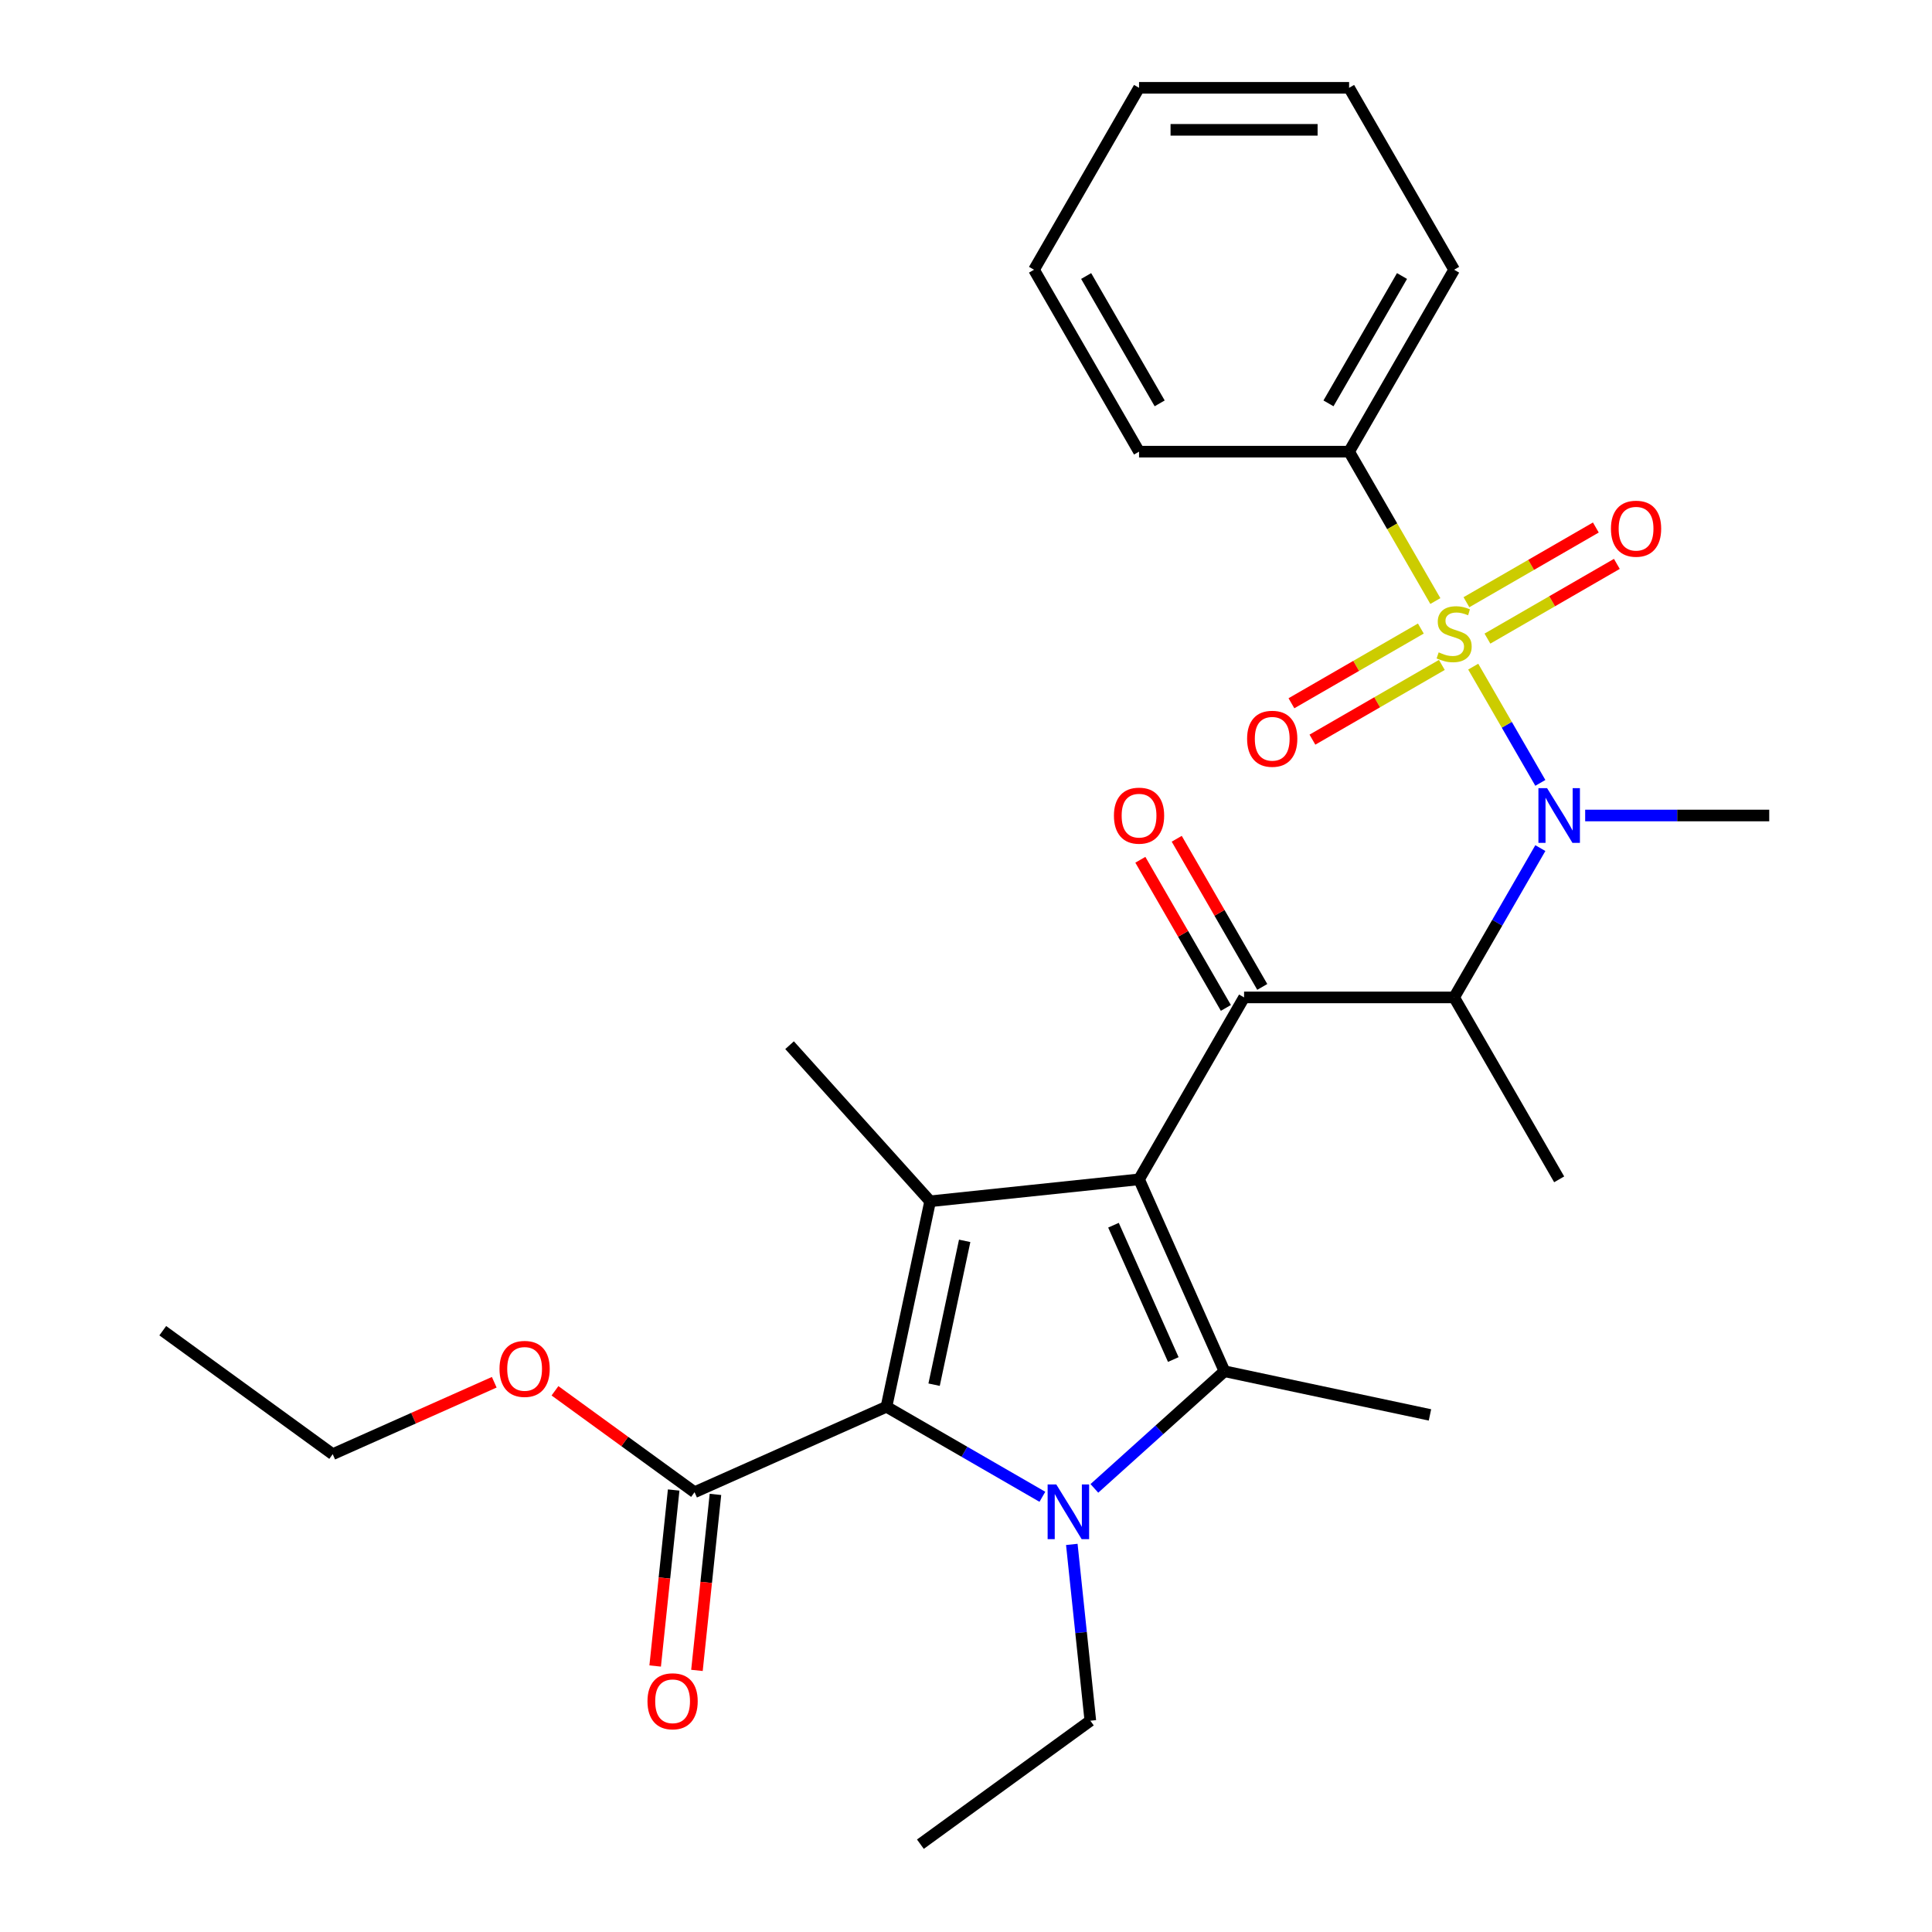 <?xml version='1.0' encoding='iso-8859-1'?>
<svg version='1.1' baseProfile='full'
              xmlns='http://www.w3.org/2000/svg'
                      xmlns:rdkit='http://www.rdkit.org/xml'
                      xmlns:xlink='http://www.w3.org/1999/xlink'
                  xml:space='preserve'
width='1000px' height='1000px' viewBox='0 0 1000 1000'>
<!-- END OF HEADER -->
<rect style='opacity:1.0;fill:#FFFFFF;stroke:none' width='1000' height='1000' x='0' y='0'> </rect>
<path class='bond-0' d='M 820.483,422.1 L 868.118,422.1' style='fill:none;fill-rule:evenodd;stroke:#0000FF;stroke-width:6px;stroke-linecap:butt;stroke-linejoin:miter;stroke-opacity:1' />
<path class='bond-0' d='M 868.118,422.1 L 915.752,422.1' style='fill:none;fill-rule:evenodd;stroke:#000000;stroke-width:6px;stroke-linecap:butt;stroke-linejoin:miter;stroke-opacity:1' />
<path class='bond-1' d='M 797.28,438.978 L 774.97,477.62' style='fill:none;fill-rule:evenodd;stroke:#0000FF;stroke-width:6px;stroke-linecap:butt;stroke-linejoin:miter;stroke-opacity:1' />
<path class='bond-1' d='M 774.97,477.62 L 752.66,516.261' style='fill:none;fill-rule:evenodd;stroke:#000000;stroke-width:6px;stroke-linecap:butt;stroke-linejoin:miter;stroke-opacity:1' />
<path class='bond-2' d='M 797.28,405.222 L 779.909,375.136' style='fill:none;fill-rule:evenodd;stroke:#0000FF;stroke-width:6px;stroke-linecap:butt;stroke-linejoin:miter;stroke-opacity:1' />
<path class='bond-2' d='M 779.909,375.136 L 762.539,345.05' style='fill:none;fill-rule:evenodd;stroke:#CCCC00;stroke-width:6px;stroke-linecap:butt;stroke-linejoin:miter;stroke-opacity:1' />
<path class='bond-3' d='M 698.296,233.777 L 752.66,139.616' style='fill:none;fill-rule:evenodd;stroke:#000000;stroke-width:6px;stroke-linecap:butt;stroke-linejoin:miter;stroke-opacity:1' />
<path class='bond-3' d='M 687.619,208.78 L 725.673,142.867' style='fill:none;fill-rule:evenodd;stroke:#000000;stroke-width:6px;stroke-linecap:butt;stroke-linejoin:miter;stroke-opacity:1' />
<path class='bond-4' d='M 698.296,233.777 L 589.568,233.777' style='fill:none;fill-rule:evenodd;stroke:#000000;stroke-width:6px;stroke-linecap:butt;stroke-linejoin:miter;stroke-opacity:1' />
<path class='bond-5' d='M 698.296,233.777 L 720.617,272.439' style='fill:none;fill-rule:evenodd;stroke:#000000;stroke-width:6px;stroke-linecap:butt;stroke-linejoin:miter;stroke-opacity:1' />
<path class='bond-5' d='M 720.617,272.439 L 742.939,311.1' style='fill:none;fill-rule:evenodd;stroke:#CCCC00;stroke-width:6px;stroke-linecap:butt;stroke-linejoin:miter;stroke-opacity:1' />
<path class='bond-6' d='M 643.932,516.261 L 589.568,610.423' style='fill:none;fill-rule:evenodd;stroke:#000000;stroke-width:6px;stroke-linecap:butt;stroke-linejoin:miter;stroke-opacity:1' />
<path class='bond-7' d='M 653.348,510.825 L 631.212,472.483' style='fill:none;fill-rule:evenodd;stroke:#000000;stroke-width:6px;stroke-linecap:butt;stroke-linejoin:miter;stroke-opacity:1' />
<path class='bond-7' d='M 631.212,472.483 L 609.075,434.142' style='fill:none;fill-rule:evenodd;stroke:#FF0000;stroke-width:6px;stroke-linecap:butt;stroke-linejoin:miter;stroke-opacity:1' />
<path class='bond-7' d='M 634.516,521.698 L 612.379,483.356' style='fill:none;fill-rule:evenodd;stroke:#000000;stroke-width:6px;stroke-linecap:butt;stroke-linejoin:miter;stroke-opacity:1' />
<path class='bond-7' d='M 612.379,483.356 L 590.243,445.015' style='fill:none;fill-rule:evenodd;stroke:#FF0000;stroke-width:6px;stroke-linecap:butt;stroke-linejoin:miter;stroke-opacity:1' />
<path class='bond-8' d='M 643.932,516.261 L 752.66,516.261' style='fill:none;fill-rule:evenodd;stroke:#000000;stroke-width:6px;stroke-linecap:butt;stroke-linejoin:miter;stroke-opacity:1' />
<path class='bond-9' d='M 752.66,516.261 L 807.024,610.423' style='fill:none;fill-rule:evenodd;stroke:#000000;stroke-width:6px;stroke-linecap:butt;stroke-linejoin:miter;stroke-opacity:1' />
<path class='bond-10' d='M 735.426,325.334 L 701.933,344.671' style='fill:none;fill-rule:evenodd;stroke:#CCCC00;stroke-width:6px;stroke-linecap:butt;stroke-linejoin:miter;stroke-opacity:1' />
<path class='bond-10' d='M 701.933,344.671 L 668.44,364.008' style='fill:none;fill-rule:evenodd;stroke:#FF0000;stroke-width:6px;stroke-linecap:butt;stroke-linejoin:miter;stroke-opacity:1' />
<path class='bond-10' d='M 746.298,344.166 L 712.806,363.503' style='fill:none;fill-rule:evenodd;stroke:#CCCC00;stroke-width:6px;stroke-linecap:butt;stroke-linejoin:miter;stroke-opacity:1' />
<path class='bond-10' d='M 712.806,363.503 L 679.313,382.841' style='fill:none;fill-rule:evenodd;stroke:#FF0000;stroke-width:6px;stroke-linecap:butt;stroke-linejoin:miter;stroke-opacity:1' />
<path class='bond-11' d='M 769.895,330.543 L 803.388,311.206' style='fill:none;fill-rule:evenodd;stroke:#CCCC00;stroke-width:6px;stroke-linecap:butt;stroke-linejoin:miter;stroke-opacity:1' />
<path class='bond-11' d='M 803.388,311.206 L 836.88,291.869' style='fill:none;fill-rule:evenodd;stroke:#FF0000;stroke-width:6px;stroke-linecap:butt;stroke-linejoin:miter;stroke-opacity:1' />
<path class='bond-11' d='M 759.022,311.711 L 792.515,292.374' style='fill:none;fill-rule:evenodd;stroke:#CCCC00;stroke-width:6px;stroke-linecap:butt;stroke-linejoin:miter;stroke-opacity:1' />
<path class='bond-11' d='M 792.515,292.374 L 826.008,273.037' style='fill:none;fill-rule:evenodd;stroke:#FF0000;stroke-width:6px;stroke-linecap:butt;stroke-linejoin:miter;stroke-opacity:1' />
<path class='bond-12' d='M 752.66,139.616 L 698.296,45.455' style='fill:none;fill-rule:evenodd;stroke:#000000;stroke-width:6px;stroke-linecap:butt;stroke-linejoin:miter;stroke-opacity:1' />
<path class='bond-13' d='M 589.568,233.777 L 535.204,139.616' style='fill:none;fill-rule:evenodd;stroke:#000000;stroke-width:6px;stroke-linecap:butt;stroke-linejoin:miter;stroke-opacity:1' />
<path class='bond-13' d='M 600.246,208.78 L 562.191,142.867' style='fill:none;fill-rule:evenodd;stroke:#000000;stroke-width:6px;stroke-linecap:butt;stroke-linejoin:miter;stroke-opacity:1' />
<path class='bond-14' d='M 698.296,45.455 L 589.568,45.455' style='fill:none;fill-rule:evenodd;stroke:#000000;stroke-width:6px;stroke-linecap:butt;stroke-linejoin:miter;stroke-opacity:1' />
<path class='bond-14' d='M 681.987,67.2 L 605.877,67.2' style='fill:none;fill-rule:evenodd;stroke:#000000;stroke-width:6px;stroke-linecap:butt;stroke-linejoin:miter;stroke-opacity:1' />
<path class='bond-15' d='M 566.449,770.386 L 600.12,740.069' style='fill:none;fill-rule:evenodd;stroke:#0000FF;stroke-width:6px;stroke-linecap:butt;stroke-linejoin:miter;stroke-opacity:1' />
<path class='bond-15' d='M 600.12,740.069 L 633.792,709.751' style='fill:none;fill-rule:evenodd;stroke:#000000;stroke-width:6px;stroke-linecap:butt;stroke-linejoin:miter;stroke-opacity:1' />
<path class='bond-16' d='M 539.533,774.734 L 499.181,751.437' style='fill:none;fill-rule:evenodd;stroke:#0000FF;stroke-width:6px;stroke-linecap:butt;stroke-linejoin:miter;stroke-opacity:1' />
<path class='bond-16' d='M 499.181,751.437 L 458.83,728.14' style='fill:none;fill-rule:evenodd;stroke:#000000;stroke-width:6px;stroke-linecap:butt;stroke-linejoin:miter;stroke-opacity:1' />
<path class='bond-17' d='M 554.765,799.382 L 559.561,845.009' style='fill:none;fill-rule:evenodd;stroke:#0000FF;stroke-width:6px;stroke-linecap:butt;stroke-linejoin:miter;stroke-opacity:1' />
<path class='bond-17' d='M 559.561,845.009 L 564.356,890.637' style='fill:none;fill-rule:evenodd;stroke:#000000;stroke-width:6px;stroke-linecap:butt;stroke-linejoin:miter;stroke-opacity:1' />
<path class='bond-18' d='M 633.792,709.751 L 740.144,732.357' style='fill:none;fill-rule:evenodd;stroke:#000000;stroke-width:6px;stroke-linecap:butt;stroke-linejoin:miter;stroke-opacity:1' />
<path class='bond-19' d='M 633.792,709.751 L 589.568,610.423' style='fill:none;fill-rule:evenodd;stroke:#000000;stroke-width:6px;stroke-linecap:butt;stroke-linejoin:miter;stroke-opacity:1' />
<path class='bond-19' d='M 607.293,703.696 L 576.336,634.167' style='fill:none;fill-rule:evenodd;stroke:#000000;stroke-width:6px;stroke-linecap:butt;stroke-linejoin:miter;stroke-opacity:1' />
<path class='bond-20' d='M 589.568,610.423 L 481.435,621.788' style='fill:none;fill-rule:evenodd;stroke:#000000;stroke-width:6px;stroke-linecap:butt;stroke-linejoin:miter;stroke-opacity:1' />
<path class='bond-21' d='M 481.435,621.788 L 408.682,540.987' style='fill:none;fill-rule:evenodd;stroke:#000000;stroke-width:6px;stroke-linecap:butt;stroke-linejoin:miter;stroke-opacity:1' />
<path class='bond-22' d='M 481.435,621.788 L 458.83,728.14' style='fill:none;fill-rule:evenodd;stroke:#000000;stroke-width:6px;stroke-linecap:butt;stroke-linejoin:miter;stroke-opacity:1' />
<path class='bond-22' d='M 499.315,642.262 L 483.491,716.708' style='fill:none;fill-rule:evenodd;stroke:#000000;stroke-width:6px;stroke-linecap:butt;stroke-linejoin:miter;stroke-opacity:1' />
<path class='bond-23' d='M 458.83,728.14 L 359.501,772.364' style='fill:none;fill-rule:evenodd;stroke:#000000;stroke-width:6px;stroke-linecap:butt;stroke-linejoin:miter;stroke-opacity:1' />
<path class='bond-24' d='M 476.393,954.545 L 564.356,890.637' style='fill:none;fill-rule:evenodd;stroke:#000000;stroke-width:6px;stroke-linecap:butt;stroke-linejoin:miter;stroke-opacity:1' />
<path class='bond-25' d='M 348.688,771.227 L 343.901,816.774' style='fill:none;fill-rule:evenodd;stroke:#000000;stroke-width:6px;stroke-linecap:butt;stroke-linejoin:miter;stroke-opacity:1' />
<path class='bond-25' d='M 343.901,816.774 L 339.114,862.322' style='fill:none;fill-rule:evenodd;stroke:#FF0000;stroke-width:6px;stroke-linecap:butt;stroke-linejoin:miter;stroke-opacity:1' />
<path class='bond-25' d='M 370.315,773.5 L 365.528,819.047' style='fill:none;fill-rule:evenodd;stroke:#000000;stroke-width:6px;stroke-linecap:butt;stroke-linejoin:miter;stroke-opacity:1' />
<path class='bond-25' d='M 365.528,819.047 L 360.74,864.595' style='fill:none;fill-rule:evenodd;stroke:#FF0000;stroke-width:6px;stroke-linecap:butt;stroke-linejoin:miter;stroke-opacity:1' />
<path class='bond-26' d='M 359.501,772.364 L 323.379,746.119' style='fill:none;fill-rule:evenodd;stroke:#000000;stroke-width:6px;stroke-linecap:butt;stroke-linejoin:miter;stroke-opacity:1' />
<path class='bond-26' d='M 323.379,746.119 L 287.257,719.875' style='fill:none;fill-rule:evenodd;stroke:#FF0000;stroke-width:6px;stroke-linecap:butt;stroke-linejoin:miter;stroke-opacity:1' />
<path class='bond-27' d='M 255.82,715.453 L 214.015,734.066' style='fill:none;fill-rule:evenodd;stroke:#FF0000;stroke-width:6px;stroke-linecap:butt;stroke-linejoin:miter;stroke-opacity:1' />
<path class='bond-27' d='M 214.015,734.066 L 172.21,752.679' style='fill:none;fill-rule:evenodd;stroke:#000000;stroke-width:6px;stroke-linecap:butt;stroke-linejoin:miter;stroke-opacity:1' />
<path class='bond-28' d='M 172.21,752.679 L 84.248,688.77' style='fill:none;fill-rule:evenodd;stroke:#000000;stroke-width:6px;stroke-linecap:butt;stroke-linejoin:miter;stroke-opacity:1' />
<path class='bond-29' d='M 535.204,139.616 L 589.568,45.455' style='fill:none;fill-rule:evenodd;stroke:#000000;stroke-width:6px;stroke-linecap:butt;stroke-linejoin:miter;stroke-opacity:1' />
<path  class='atom-0' d='M 800.764 407.94
L 810.044 422.94
Q 810.964 424.42, 812.444 427.1
Q 813.924 429.78, 814.004 429.94
L 814.004 407.94
L 817.764 407.94
L 817.764 436.26
L 813.884 436.26
L 803.924 419.86
Q 802.764 417.94, 801.524 415.74
Q 800.324 413.54, 799.964 412.86
L 799.964 436.26
L 796.284 436.26
L 796.284 407.94
L 800.764 407.94
' fill='#0000FF'/>
<path  class='atom-3' d='M 576.568 422.18
Q 576.568 415.38, 579.928 411.58
Q 583.288 407.78, 589.568 407.78
Q 595.848 407.78, 599.208 411.58
Q 602.568 415.38, 602.568 422.18
Q 602.568 429.06, 599.168 432.98
Q 595.768 436.86, 589.568 436.86
Q 583.328 436.86, 579.928 432.98
Q 576.568 429.1, 576.568 422.18
M 589.568 433.66
Q 593.888 433.66, 596.208 430.78
Q 598.568 427.86, 598.568 422.18
Q 598.568 416.62, 596.208 413.82
Q 593.888 410.98, 589.568 410.98
Q 585.248 410.98, 582.888 413.78
Q 580.568 416.58, 580.568 422.18
Q 580.568 427.9, 582.888 430.78
Q 585.248 433.66, 589.568 433.66
' fill='#FF0000'/>
<path  class='atom-5' d='M 744.66 337.659
Q 744.98 337.779, 746.3 338.339
Q 747.62 338.899, 749.06 339.259
Q 750.54 339.579, 751.98 339.579
Q 754.66 339.579, 756.22 338.299
Q 757.78 336.979, 757.78 334.699
Q 757.78 333.139, 756.98 332.179
Q 756.22 331.219, 755.02 330.699
Q 753.82 330.179, 751.82 329.579
Q 749.3 328.819, 747.78 328.099
Q 746.3 327.379, 745.22 325.859
Q 744.18 324.339, 744.18 321.779
Q 744.18 318.219, 746.58 316.019
Q 749.02 313.819, 753.82 313.819
Q 757.1 313.819, 760.82 315.379
L 759.9 318.459
Q 756.5 317.059, 753.94 317.059
Q 751.18 317.059, 749.66 318.219
Q 748.14 319.339, 748.18 321.299
Q 748.18 322.819, 748.94 323.739
Q 749.74 324.659, 750.86 325.179
Q 752.02 325.699, 753.94 326.299
Q 756.5 327.099, 758.02 327.899
Q 759.54 328.699, 760.62 330.339
Q 761.74 331.939, 761.74 334.699
Q 761.74 338.619, 759.1 340.739
Q 756.5 342.819, 752.14 342.819
Q 749.62 342.819, 747.7 342.259
Q 745.82 341.739, 743.58 340.819
L 744.66 337.659
' fill='#CCCC00'/>
<path  class='atom-6' d='M 645.499 382.383
Q 645.499 375.583, 648.859 371.783
Q 652.219 367.983, 658.499 367.983
Q 664.779 367.983, 668.139 371.783
Q 671.499 375.583, 671.499 382.383
Q 671.499 389.263, 668.099 393.183
Q 664.699 397.063, 658.499 397.063
Q 652.259 397.063, 648.859 393.183
Q 645.499 389.303, 645.499 382.383
M 658.499 393.863
Q 662.819 393.863, 665.139 390.983
Q 667.499 388.063, 667.499 382.383
Q 667.499 376.823, 665.139 374.023
Q 662.819 371.183, 658.499 371.183
Q 654.179 371.183, 651.819 373.983
Q 649.499 376.783, 649.499 382.383
Q 649.499 388.103, 651.819 390.983
Q 654.179 393.863, 658.499 393.863
' fill='#FF0000'/>
<path  class='atom-7' d='M 833.822 273.655
Q 833.822 266.855, 837.182 263.055
Q 840.542 259.255, 846.822 259.255
Q 853.102 259.255, 856.462 263.055
Q 859.822 266.855, 859.822 273.655
Q 859.822 280.535, 856.422 284.455
Q 853.022 288.335, 846.822 288.335
Q 840.582 288.335, 837.182 284.455
Q 833.822 280.575, 833.822 273.655
M 846.822 285.135
Q 851.142 285.135, 853.462 282.255
Q 855.822 279.335, 855.822 273.655
Q 855.822 268.095, 853.462 265.295
Q 851.142 262.455, 846.822 262.455
Q 842.502 262.455, 840.142 265.255
Q 837.822 268.055, 837.822 273.655
Q 837.822 279.375, 840.142 282.255
Q 842.502 285.135, 846.822 285.135
' fill='#FF0000'/>
<path  class='atom-12' d='M 546.731 768.344
L 556.011 783.344
Q 556.931 784.824, 558.411 787.504
Q 559.891 790.184, 559.971 790.344
L 559.971 768.344
L 563.731 768.344
L 563.731 796.664
L 559.851 796.664
L 549.891 780.264
Q 548.731 778.344, 547.491 776.144
Q 546.291 773.944, 545.931 773.264
L 545.931 796.664
L 542.251 796.664
L 542.251 768.344
L 546.731 768.344
' fill='#0000FF'/>
<path  class='atom-20' d='M 335.136 880.576
Q 335.136 873.776, 338.496 869.976
Q 341.856 866.176, 348.136 866.176
Q 354.416 866.176, 357.776 869.976
Q 361.136 873.776, 361.136 880.576
Q 361.136 887.456, 357.736 891.376
Q 354.336 895.256, 348.136 895.256
Q 341.896 895.256, 338.496 891.376
Q 335.136 887.496, 335.136 880.576
M 348.136 892.056
Q 352.456 892.056, 354.776 889.176
Q 357.136 886.256, 357.136 880.576
Q 357.136 875.016, 354.776 872.216
Q 352.456 869.376, 348.136 869.376
Q 343.816 869.376, 341.456 872.176
Q 339.136 874.976, 339.136 880.576
Q 339.136 886.296, 341.456 889.176
Q 343.816 892.056, 348.136 892.056
' fill='#FF0000'/>
<path  class='atom-21' d='M 258.539 708.535
Q 258.539 701.735, 261.899 697.935
Q 265.259 694.135, 271.539 694.135
Q 277.819 694.135, 281.179 697.935
Q 284.539 701.735, 284.539 708.535
Q 284.539 715.415, 281.139 719.335
Q 277.739 723.215, 271.539 723.215
Q 265.299 723.215, 261.899 719.335
Q 258.539 715.455, 258.539 708.535
M 271.539 720.015
Q 275.859 720.015, 278.179 717.135
Q 280.539 714.215, 280.539 708.535
Q 280.539 702.975, 278.179 700.175
Q 275.859 697.335, 271.539 697.335
Q 267.219 697.335, 264.859 700.135
Q 262.539 702.935, 262.539 708.535
Q 262.539 714.255, 264.859 717.135
Q 267.219 720.015, 271.539 720.015
' fill='#FF0000'/>
</svg>
